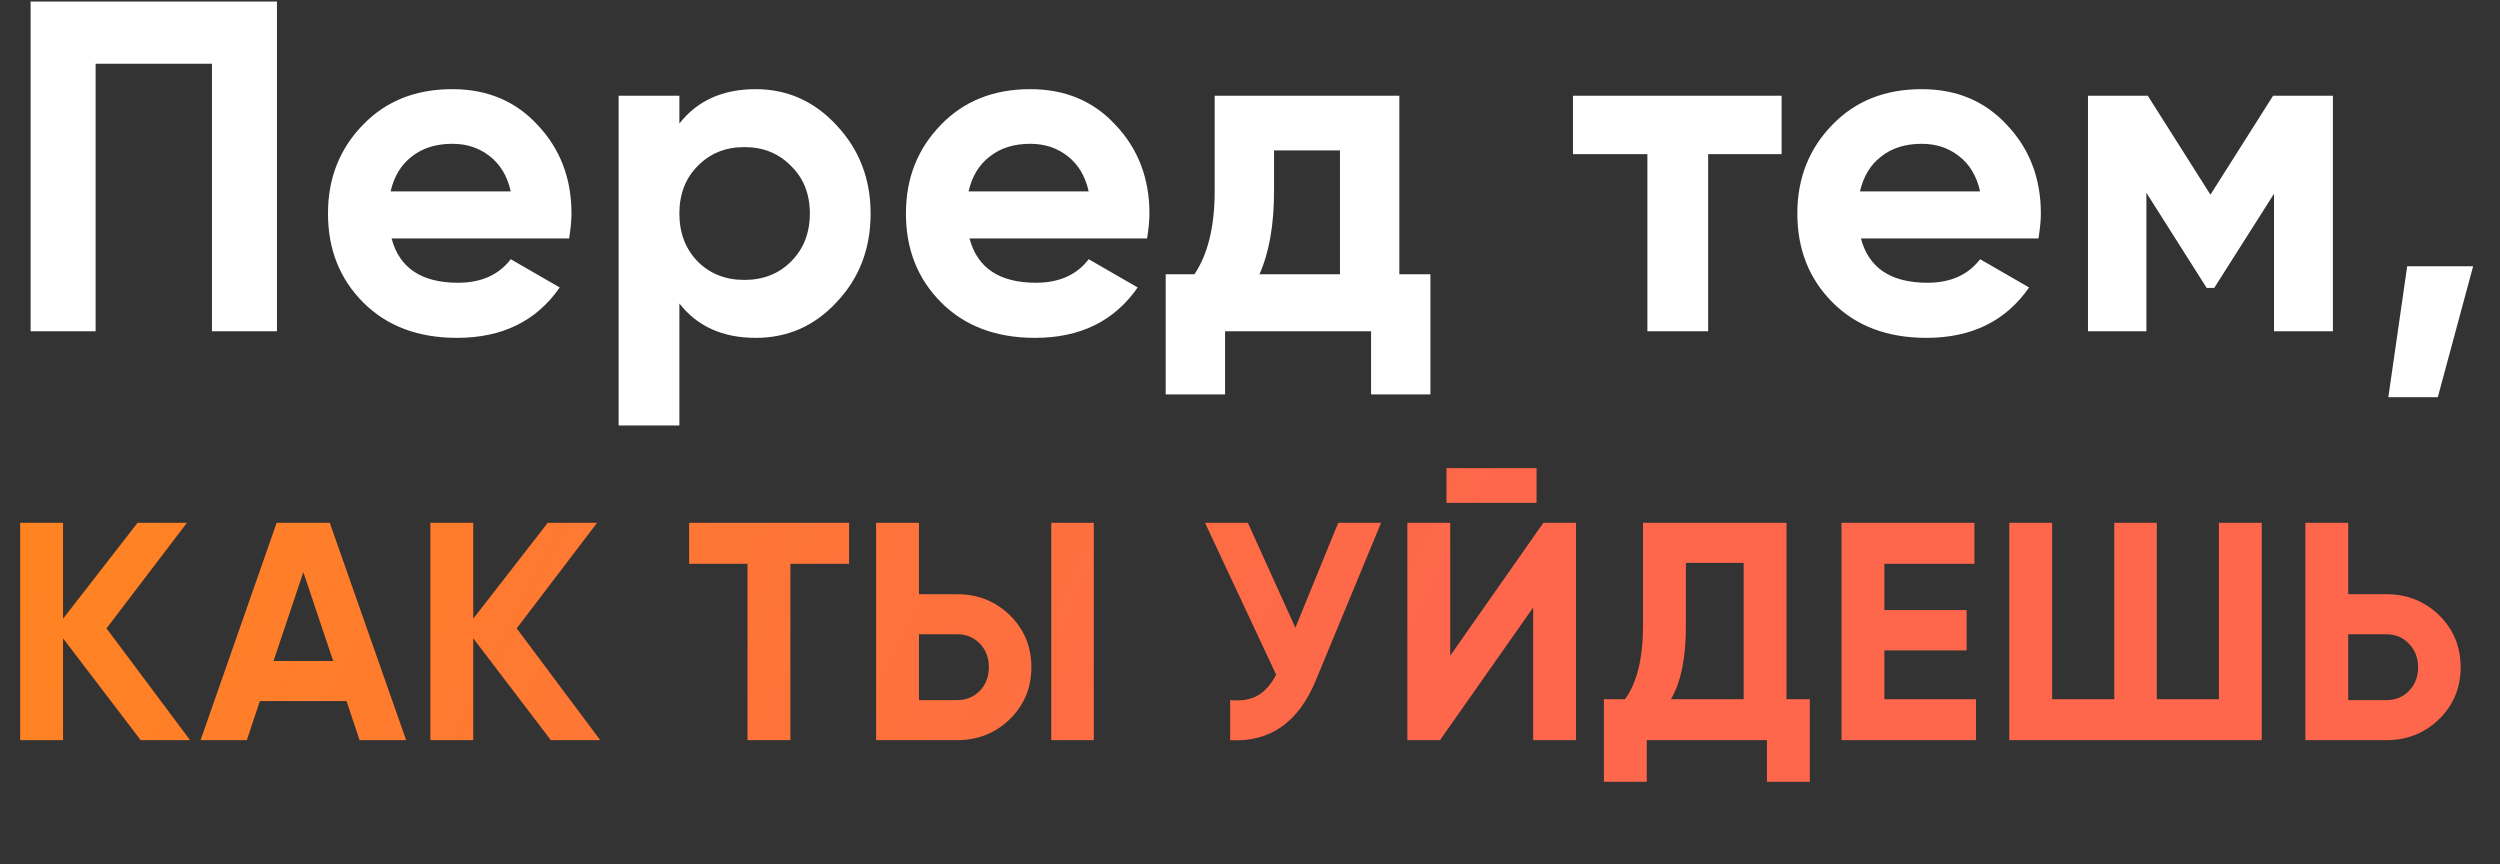 <?xml version="1.0" encoding="UTF-8"?> <svg xmlns="http://www.w3.org/2000/svg" width="483" height="167" viewBox="0 0 483 167" fill="none"><rect x="0" y="0" width="483" height="167" fill="#333333" stroke="none"/> <path d="M5.915 0.3H53.508V64H40.95V12.312H18.473V64H5.915V0.3ZM109.957 46.073H75.65C77.167 51.776 81.444 54.627 88.481 54.627C92.971 54.627 96.368 53.11 98.673 50.077L108.137 55.537C103.648 62.028 97.035 65.274 88.299 65.274C80.776 65.274 74.74 62.999 70.19 58.449C65.64 53.899 63.365 48.166 63.365 41.25C63.365 34.455 65.61 28.753 70.099 24.142C74.528 19.531 80.291 17.226 87.389 17.226C94.123 17.226 99.614 19.531 103.86 24.142C108.228 28.753 110.412 34.455 110.412 41.25C110.412 42.524 110.26 44.132 109.957 46.073ZM75.468 36.973H98.673C98.006 34 96.641 31.725 94.578 30.148C92.576 28.571 90.18 27.782 87.389 27.782C84.234 27.782 81.626 28.601 79.563 30.239C77.501 31.816 76.135 34.061 75.468 36.973ZM145.998 17.226C152.125 17.226 157.343 19.562 161.65 24.233C166.018 28.904 168.202 34.577 168.202 41.25C168.202 48.045 166.018 53.747 161.65 58.358C157.403 62.969 152.186 65.274 145.998 65.274C139.628 65.274 134.714 63.06 131.256 58.631V82.2H119.517V18.5H131.256V23.869C134.714 19.44 139.628 17.226 145.998 17.226ZM134.805 50.532C137.171 52.898 140.174 54.081 143.814 54.081C147.454 54.081 150.457 52.898 152.823 50.532C155.25 48.105 156.463 45.011 156.463 41.25C156.463 37.489 155.25 34.425 152.823 32.059C150.457 29.632 147.454 28.419 143.814 28.419C140.174 28.419 137.171 29.632 134.805 32.059C132.439 34.425 131.256 37.489 131.256 41.25C131.256 45.011 132.439 48.105 134.805 50.532ZM221.617 46.073H187.31C188.827 51.776 193.104 54.627 200.141 54.627C204.63 54.627 208.028 53.11 210.333 50.077L219.797 55.537C215.308 62.028 208.695 65.274 199.959 65.274C192.436 65.274 186.4 62.999 181.85 58.449C177.3 53.899 175.025 48.166 175.025 41.25C175.025 34.455 177.27 28.753 181.759 24.142C186.188 19.531 191.951 17.226 199.049 17.226C205.783 17.226 211.273 19.531 215.52 24.142C219.888 28.753 222.072 34.455 222.072 41.25C222.072 42.524 221.92 44.132 221.617 46.073ZM187.128 36.973H210.333C209.666 34 208.301 31.725 206.238 30.148C204.236 28.571 201.84 27.782 199.049 27.782C195.894 27.782 193.286 28.601 191.223 30.239C189.16 31.816 187.795 34.061 187.128 36.973ZM270.35 18.5V52.989H276.356V76.194H264.89V64H236.68V76.194H225.214V52.989H230.765C233.373 49.106 234.678 43.737 234.678 36.882V18.5H270.35ZM243.323 52.989H258.884V29.056H246.144V36.882C246.144 43.434 245.203 48.803 243.323 52.989ZM303.897 18.5H344.21V29.784H330.014V64H318.275V29.784H303.897V18.5ZM393.838 46.073H359.531C361.048 51.776 365.325 54.627 372.362 54.627C376.851 54.627 380.249 53.11 382.554 50.077L392.018 55.537C387.529 62.028 380.916 65.274 372.18 65.274C364.657 65.274 358.621 62.999 354.071 58.449C349.521 53.899 347.246 48.166 347.246 41.25C347.246 34.455 349.491 28.753 353.98 24.142C358.409 19.531 364.172 17.226 371.27 17.226C378.004 17.226 383.494 19.531 387.741 24.142C392.109 28.753 394.293 34.455 394.293 41.25C394.293 42.524 394.141 44.132 393.838 46.073ZM359.349 36.973H382.554C381.887 34 380.522 31.725 378.459 30.148C376.457 28.571 374.061 27.782 371.27 27.782C368.115 27.782 365.507 28.601 363.444 30.239C361.381 31.816 360.016 34.061 359.349 36.973ZM439.161 18.5H450.718V64H439.343V37.428L427.786 55.628H426.33L414.682 37.246V64H403.398V18.5H414.955L427.058 37.61L439.161 18.5ZM465.068 51.442H477.808L470.983 76.74H461.428L465.068 51.442Z" fill="white"></path> <path d="M20.58 121.4L36.72 143H27.18L12.18 123.32V143H3.9V101H12.18V119.54L26.58 101H36.12L20.58 121.4ZM78.469 143H69.469L66.949 135.44H50.209L47.689 143H38.749L53.449 101H63.709L78.469 143ZM58.609 110.54L52.849 127.7H64.369L58.609 110.54ZM99.827 121.4L115.967 143H106.427L91.427 123.32V143H83.147V101H91.427V119.54L105.827 101H115.367L99.827 121.4ZM133.141 101H164.041V108.92H152.701V143H144.421V108.92H133.141V101ZM184.923 143H169.263V101H177.543V114.8H184.923C188.923 114.8 192.323 116.16 195.123 118.88C197.883 121.6 199.263 124.94 199.263 128.9C199.263 132.86 197.883 136.2 195.123 138.92C192.323 141.64 188.923 143 184.923 143ZM211.323 143H203.103V101H211.323V143ZM177.543 122.54V135.26H184.923C186.683 135.26 188.143 134.66 189.303 133.46C190.463 132.26 191.043 130.74 191.043 128.9C191.043 127.06 190.463 125.54 189.303 124.34C188.143 123.14 186.683 122.54 184.923 122.54H177.543ZM250.267 121.28L258.547 101H266.827L254.227 131.42C250.867 139.58 245.347 143.44 237.667 143V135.26C239.867 135.46 241.647 135.16 243.007 134.36C244.407 133.56 245.587 132.22 246.547 130.34L232.807 101H241.087L250.267 121.28ZM296.863 97.16H279.463V90.44H296.863V97.16ZM304.483 143H296.203V117.38L278.203 143H271.903V101H280.183V126.68L298.183 101H304.483V143ZM345.154 101V135.08H349.654V151.04H341.374V143H318.154V151.04H309.874V135.08H313.954C316.274 131.88 317.434 127.14 317.434 120.86V101H345.154ZM322.834 135.08H336.874V108.74H325.714V120.98C325.714 127.1 324.754 131.8 322.834 135.08ZM364.059 125.66V135.08H381.759V143H355.779V101H381.459V108.92H364.059V117.86H379.959V125.66H364.059ZM428.695 135.08V101H436.975V143H388.195V101H396.475V135.08H408.475V101H416.695V135.08H428.695ZM453.677 114.8H461.057C465.057 114.8 468.457 116.16 471.257 118.88C474.017 121.6 475.397 124.94 475.397 128.9C475.397 132.86 474.017 136.2 471.257 138.92C468.457 141.64 465.057 143 461.057 143H445.397V101H453.677V114.8ZM453.677 135.26H461.057C462.817 135.26 464.277 134.66 465.437 133.46C466.597 132.26 467.177 130.74 467.177 128.9C467.177 127.1 466.597 125.6 465.437 124.4C464.277 123.16 462.817 122.54 461.057 122.54H453.677V135.26Z" fill="url(#paint0_linear_207_208)"></path> <defs> <linearGradient id="paint0_linear_207_208" x1="-26.968" y1="-6.592" x2="268.138" y2="139.128" gradientUnits="userSpaceOnUse"> <stop stop-color="#FF8D13"></stop> <stop offset="1" stop-color="#FE674C"></stop> </linearGradient> </defs> </svg> 